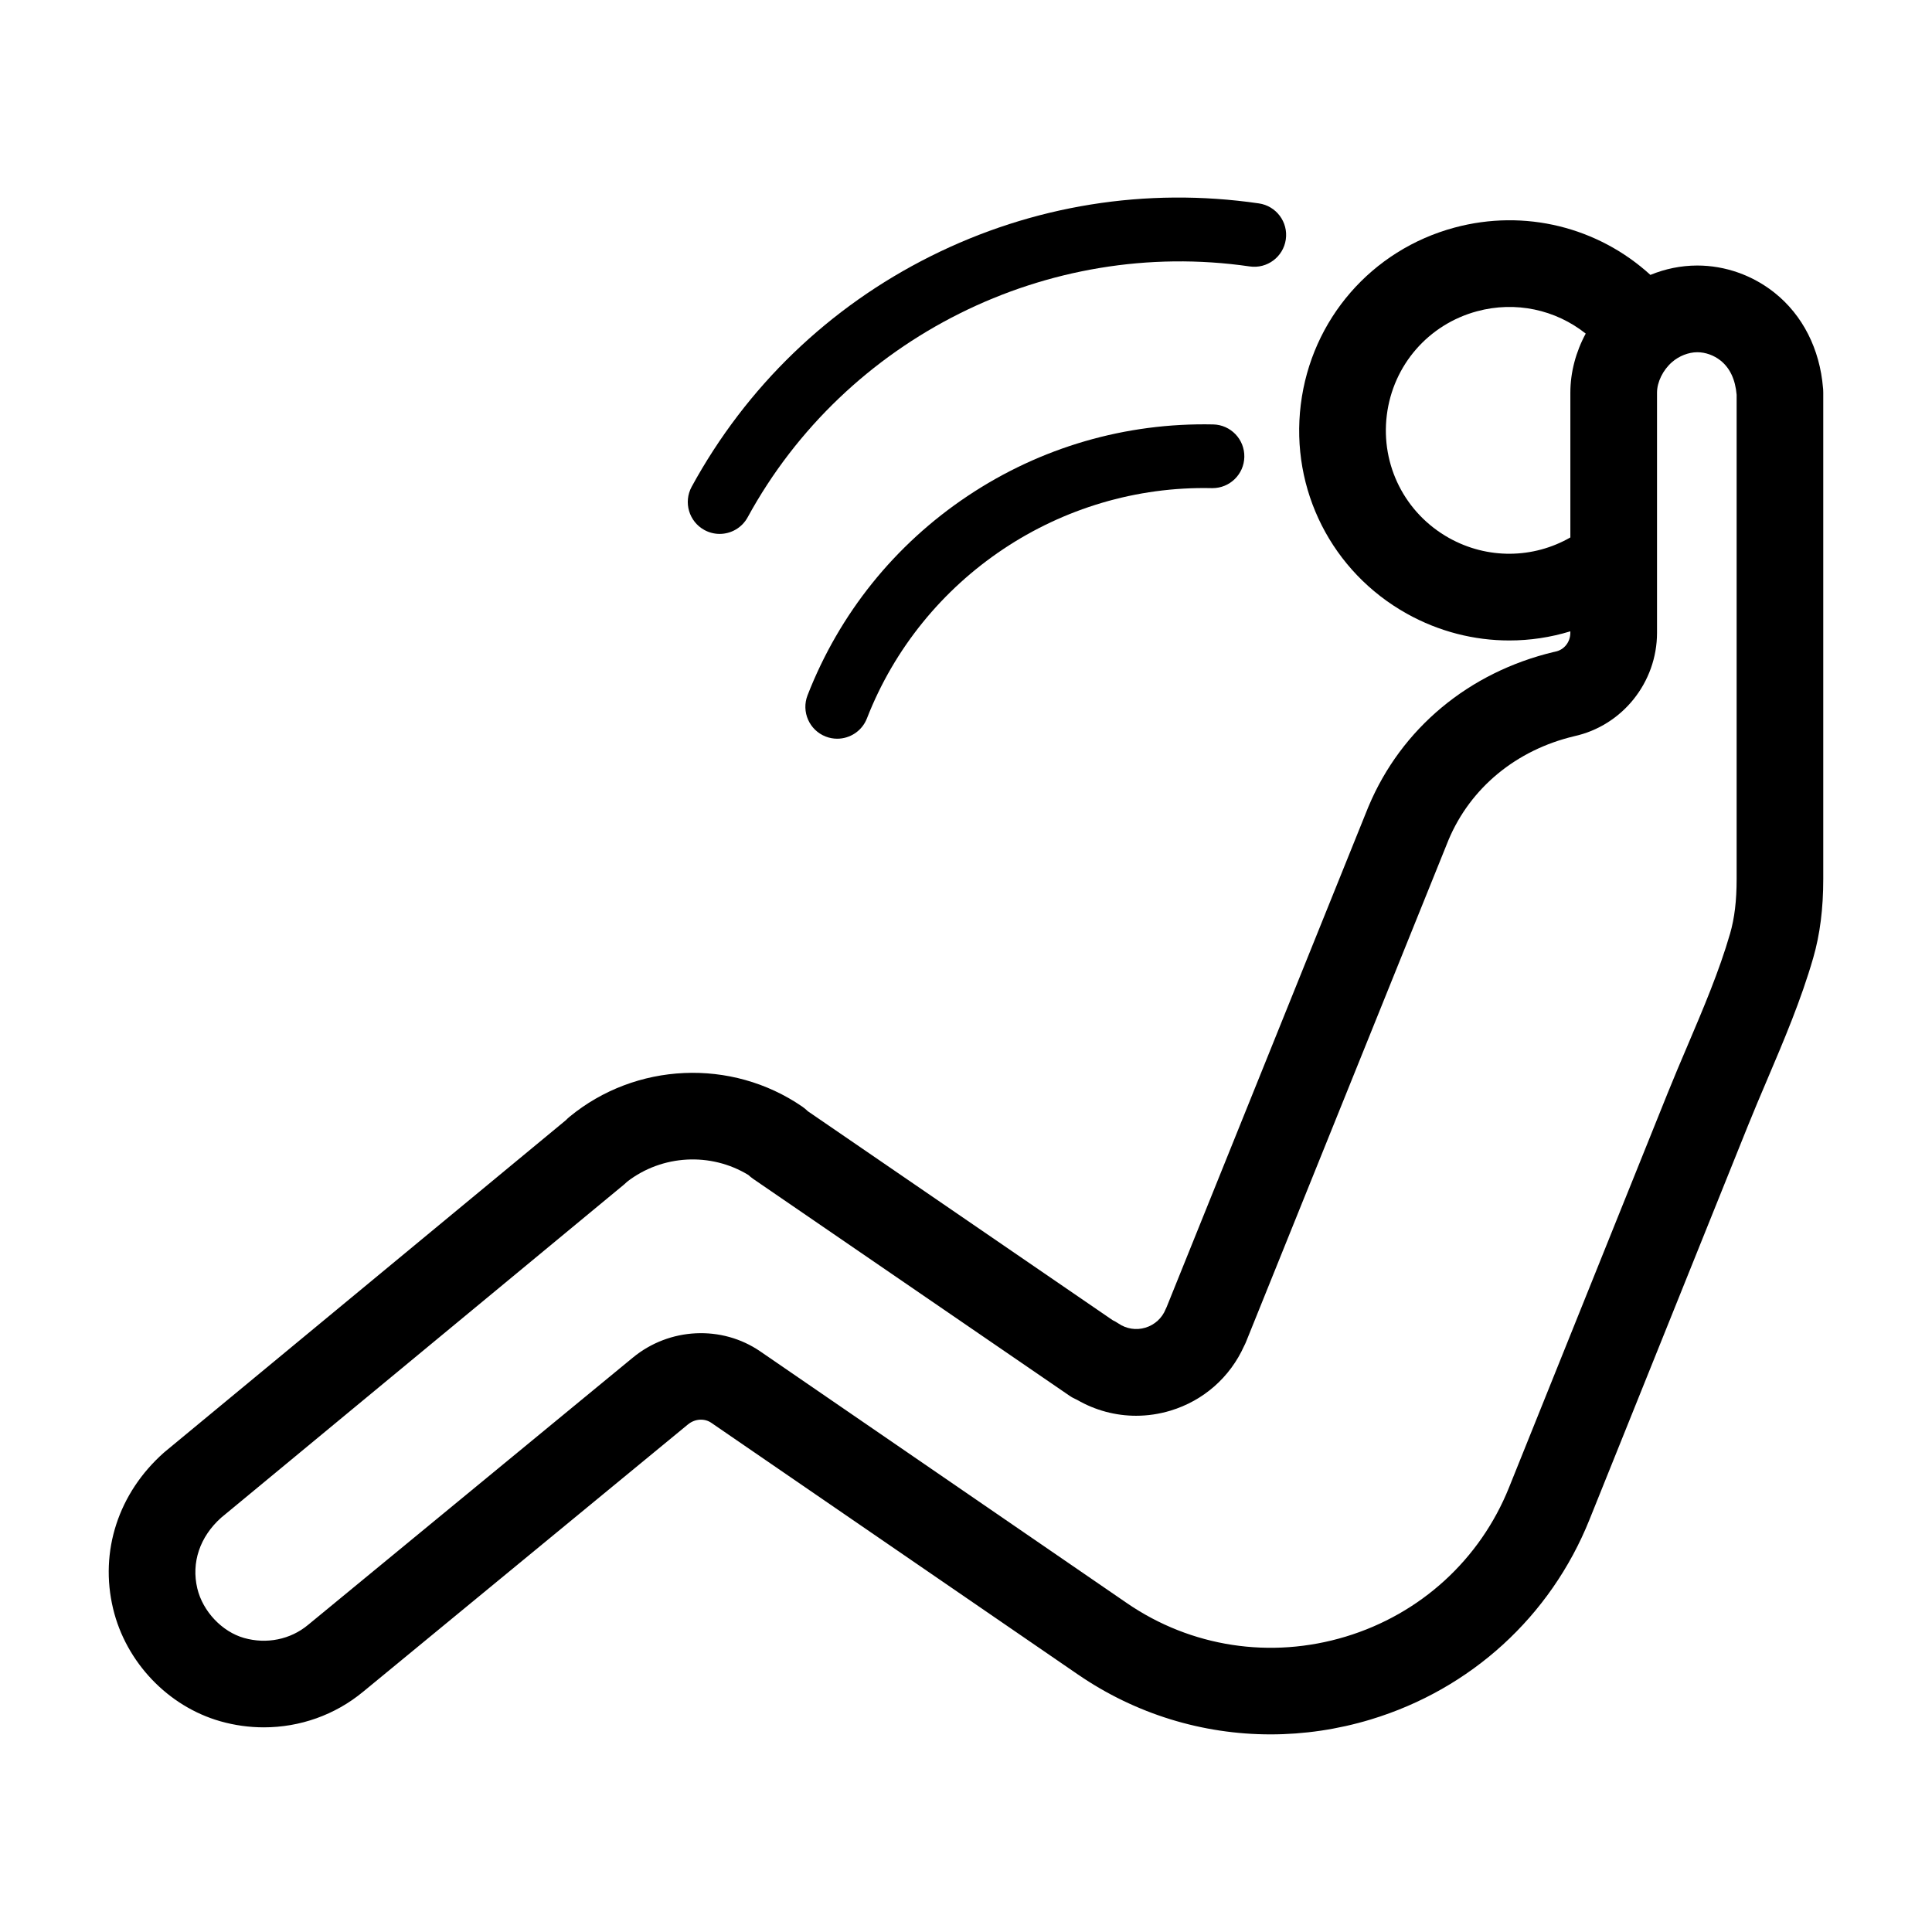 <?xml version="1.0" encoding="UTF-8"?>
<!-- Uploaded to: ICON Repo, www.iconrepo.com, Generator: ICON Repo Mixer Tools -->
<svg fill="#000000" width="800px" height="800px" version="1.1" viewBox="144 144 512 512" xmlns="http://www.w3.org/2000/svg">
 <g>
  <path d="m627.17 247.65c-0.004-0.141 0-0.277-0.012-0.414-0.004-0.09-0.02-0.18-0.023-0.273-0.004-0.047-0.012-0.098-0.016-0.141-0.848-10.34-5.387-19.289-12.828-25.227-5.84-4.66-13.109-7.227-20.48-7.227h-0.07c-4.258 0.012-8.449 0.871-12.367 2.484-13.871-12.652-33.293-17.559-51.914-12.535-21.961 5.918-37.953 24.328-40.738 46.895-2.793 22.57 8.23 44.32 28.086 55.41 8.531 4.766 17.875 7.109 27.172 7.109 5.473 0 10.918-0.816 16.176-2.422v0.371c0 2.481-1.633 4.539-3.977 5.012-0.066 0.016-0.125 0.035-0.188 0.047-0.066 0.016-0.133 0.02-0.191 0.035-22.531 5.367-40.43 20.27-49.102 40.895-0.012 0.023-0.016 0.051-0.031 0.074-0.012 0.023-0.023 0.051-0.035 0.074l-53.441 132.52c-0.098 0.203-0.195 0.395-0.277 0.605-0.953 2.371-2.906 4.16-5.359 4.902-2.445 0.742-5.059 0.332-7.168-1.113-0.492-0.336-1.008-0.621-1.531-0.871l-80.762-55.363c-0.457-0.441-0.953-0.867-1.496-1.238-18.766-12.879-44.141-11.754-61.703 2.734-0.336 0.277-0.645 0.57-0.941 0.875l-106.2 87.82c-0.051 0.039-0.098 0.09-0.145 0.133-0.051 0.047-0.105 0.082-0.16 0.125-12.078 10.711-17.113 26.172-13.48 41.359 3.394 14.199 14.559 25.914 28.441 29.855 3.797 1.078 7.672 1.605 11.512 1.605 9.531 0 18.852-3.258 26.301-9.43 0.012-0.012 0.02-0.016 0.031-0.02l0.047-0.039 0.004-0.004 86.012-70.785s0.004-0.004 0.004-0.004 0.004-0.004 0.012-0.004c1.809-1.496 4.348-1.668 6.168-0.418l97.168 66.703s0.004 0.004 0.012 0.004c15.25 10.465 32.988 15.863 51.027 15.863 8.855 0 17.789-1.301 26.535-3.945 26.547-8.027 47.672-27.316 57.969-52.93v-0.004l41.996-104.39c1.613-4.004 3.293-7.965 5.078-12.156 4.434-10.422 9.023-21.199 12.246-32.395 1.785-6.184 2.648-13.008 2.648-20.867v-128.89c0.008-0.137-0.008-0.273-0.012-0.406zm-99.156 38.926c-11.656-6.516-18.137-19.285-16.496-32.547 1.637-13.254 11.027-24.066 23.926-27.543 10.195-2.75 20.801-0.43 28.789 5.918-2.621 4.856-4.07 10.262-4.07 15.652v38.371c-9.852 5.652-21.992 5.824-32.148 0.148zm74.461 104.88c-2.84 9.848-7.148 19.977-11.316 29.766-1.75 4.109-3.559 8.359-5.254 12.574l-42 104.41v0.004c-7.684 19.113-23.469 33.52-43.309 39.52-19.852 6-40.965 2.766-57.93-8.871l-97.18-66.719s-0.004 0-0.004-0.004c-10.211-7.008-24.094-6.332-33.754 1.633 0 0-0.004 0-0.004 0.004l-0.012 0.004s-0.004 0-0.004 0.004l-86.051 70.816c-0.012 0.004-0.016 0.016-0.02 0.02-0.012 0.004-0.02 0.016-0.031 0.02-4.625 3.848-10.957 5.141-16.934 3.441-5.84-1.656-10.926-7.047-12.379-13.109-1.641-6.871 0.66-13.703 6.312-18.766l106.84-88.348c0.277-0.23 0.539-0.473 0.789-0.719 9.27-7.144 22.133-7.824 32.094-1.754 0.398 0.367 0.82 0.719 1.281 1.039l83.805 57.449c0.656 0.449 1.34 0.812 2.039 1.109 4.801 2.781 10.184 4.211 15.629 4.211 3.043 0 6.109-0.449 9.113-1.355 8.742-2.641 15.781-8.848 19.504-17.129 0.18-0.348 0.359-0.699 0.504-1.074l53.688-133.08c5.809-13.789 17.922-23.785 33.242-27.434 0.012-0.004 0.023-0.004 0.035-0.012 12.75-2.785 21.961-14.246 21.961-27.422v-63.617c0-2.812 1.559-5.992 3.965-8.098 1.875-1.637 4.379-2.621 6.699-2.625h0.02c2.152 0 4.394 0.805 6.156 2.207 2.488 1.984 3.914 5.039 4.258 9.07v128.34c0 5.754-0.555 10.363-1.75 14.504z"/>
  <path d="m330.68 284.46c1.285 0.699 2.672 1.031 4.035 1.031 2.988 0 5.883-1.594 7.418-4.398 25.961-47.566 79.438-74.281 133.05-66.484 4.613 0.676 8.898-2.523 9.566-7.141 0.672-4.613-2.523-8.898-7.141-9.566-29.871-4.344-59.93 0.488-86.934 13.98-27 13.492-48.914 34.625-63.379 61.121-2.219 4.098-0.711 9.219 3.379 11.457z"/>
  <path d="m400.45 275.43c-19.324 12.906-34.004 31.172-42.441 52.824-1.691 4.344 0.457 9.238 4.801 10.934 1.008 0.395 2.047 0.578 3.062 0.578 3.375 0 6.57-2.039 7.871-5.379 14.566-37.379 51.293-61.914 91.395-61.027h0.188c4.574 0 8.34-3.656 8.434-8.258 0.102-4.66-3.594-8.523-8.258-8.625-23.227-0.496-45.727 6.051-65.051 18.953z"/>
 </g>
</svg>